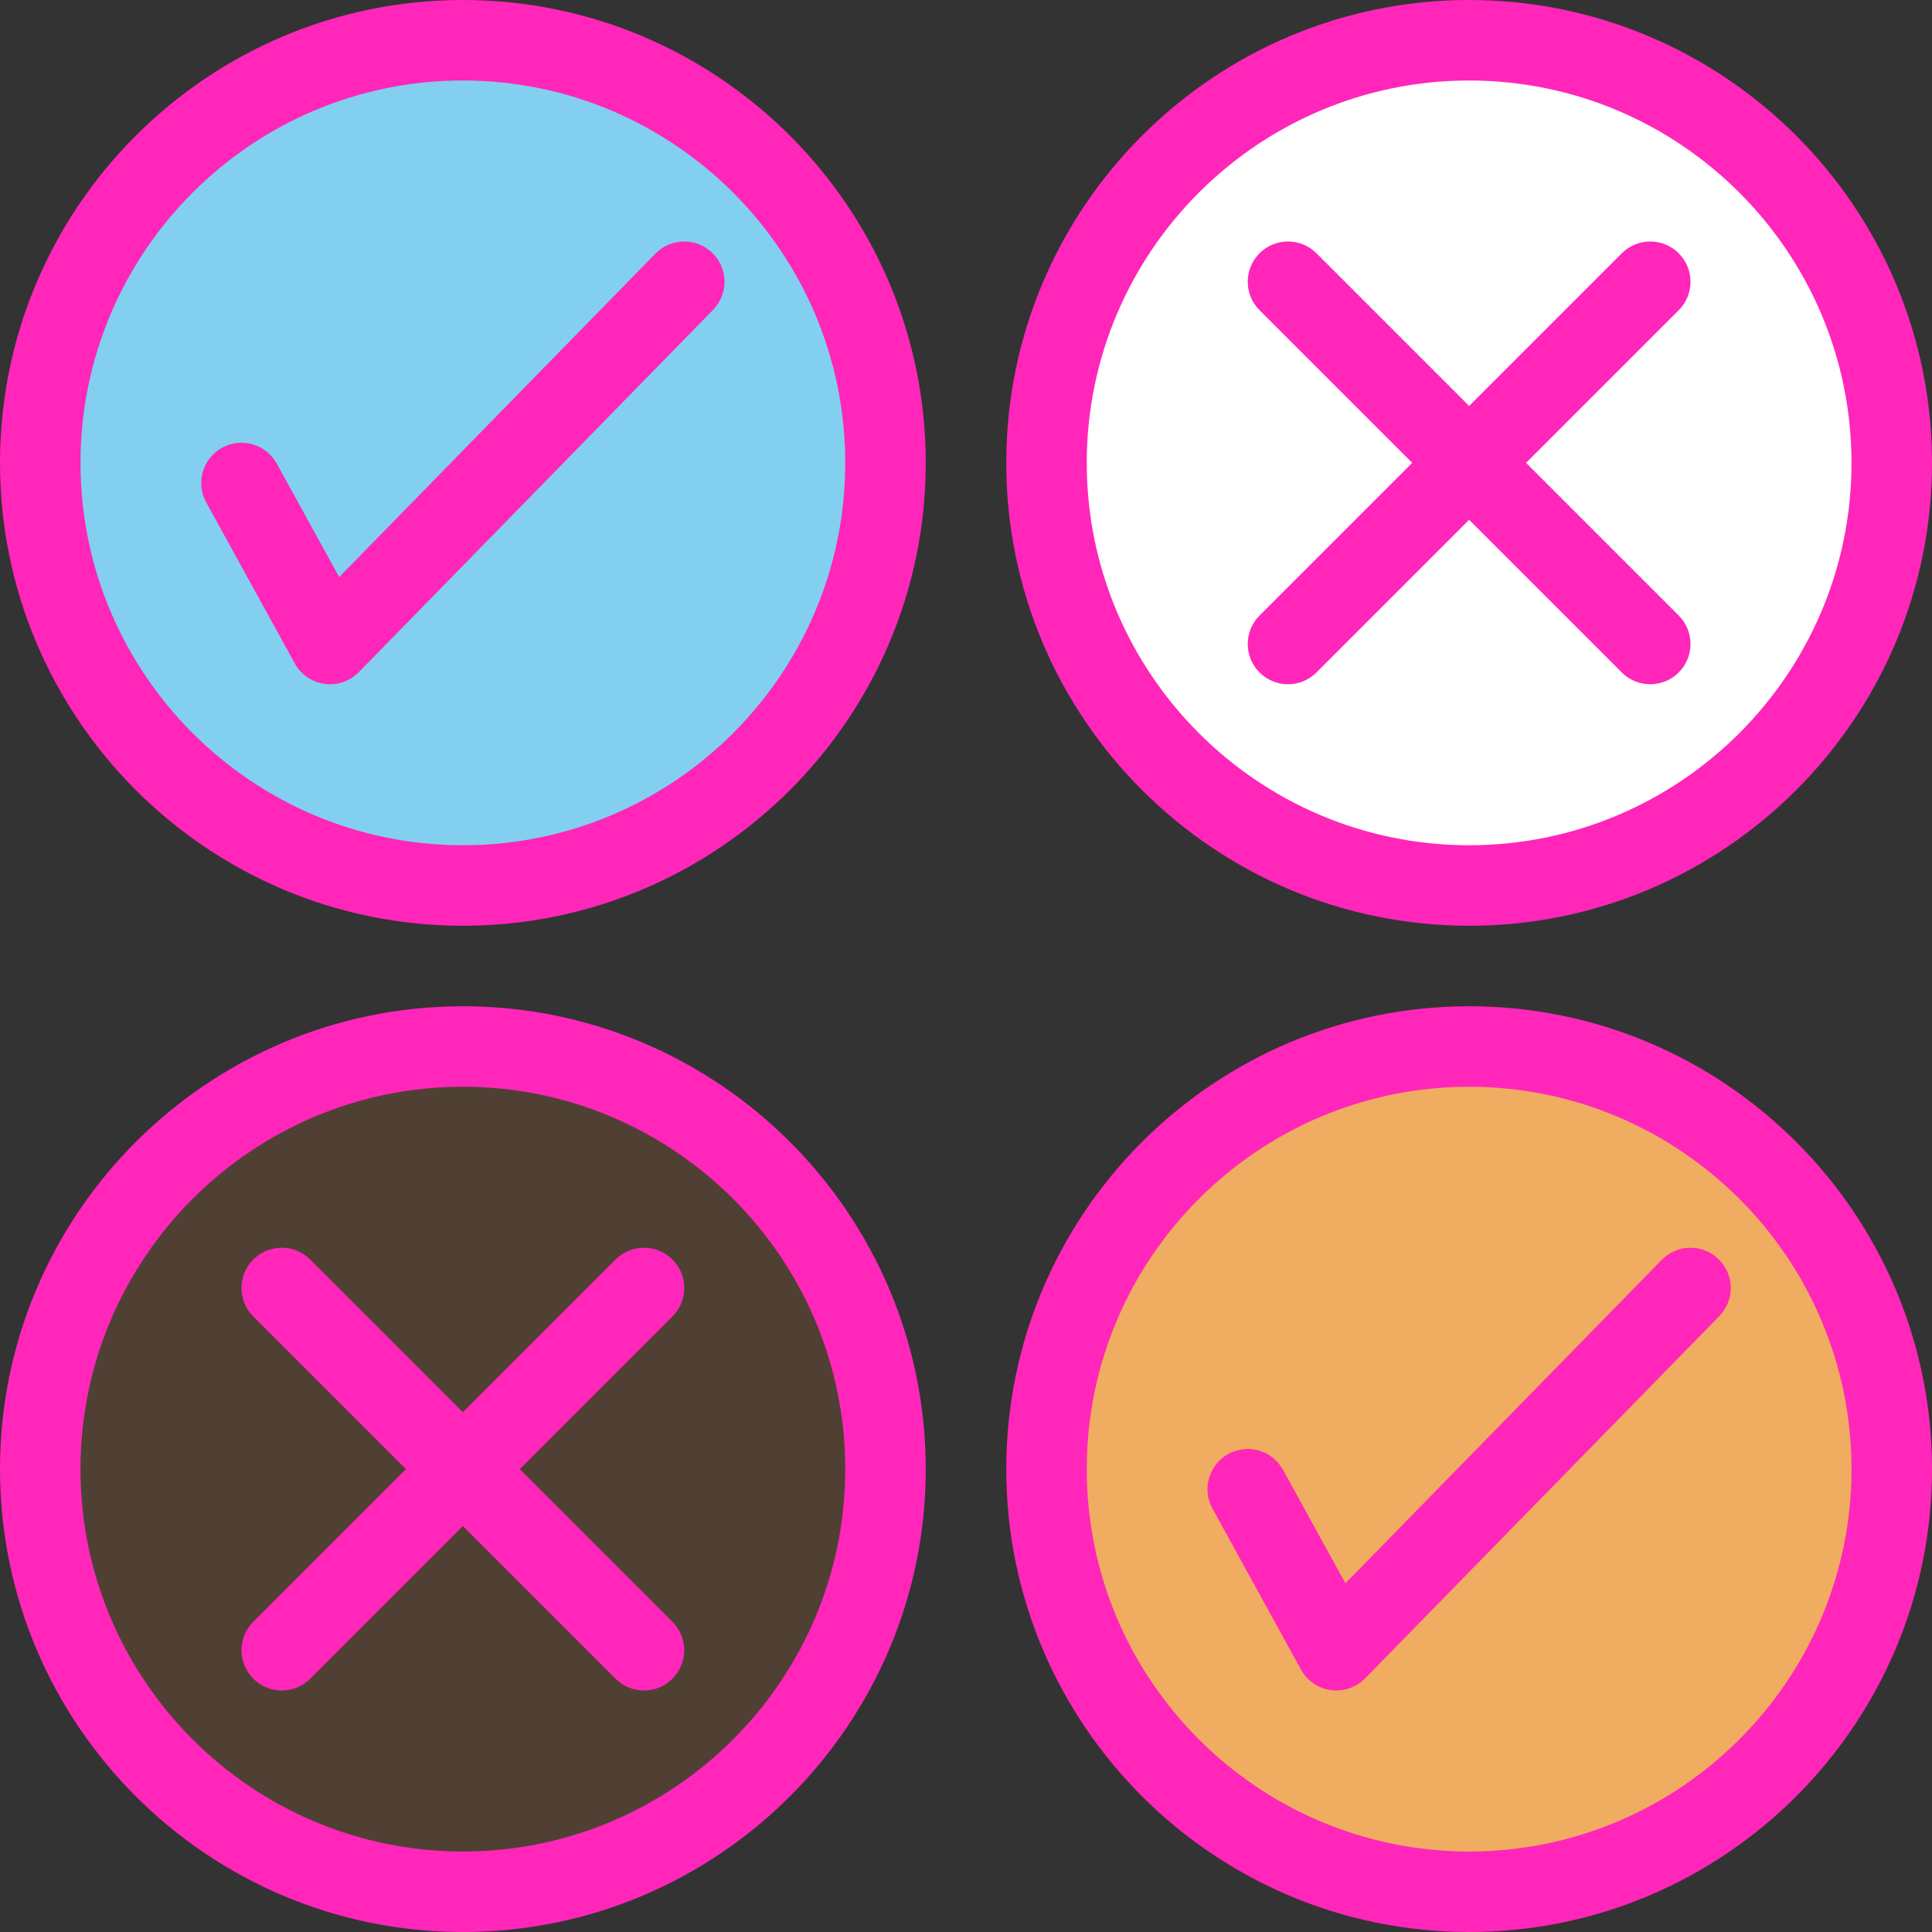 <?xml version="1.0" encoding="UTF-8" standalone="no"?><svg xmlns="http://www.w3.org/2000/svg" xmlns:xlink="http://www.w3.org/1999/xlink" fill="#ff26b9" height="480" preserveAspectRatio="xMidYMid meet" version="1" viewBox="20.0 20.0 480.0 480.0" width="480" zoomAndPan="magnify"><rect x="20.0" y="20.0" width="480.0" height="480.0" fill="#333333" stroke="none"/><g><g><g><g><g id="change1_1"><circle cx="385" cy="385" fill="#f0ac61" r="105"/></g><g id="change2_1"><circle cx="135" cy="385" fill="#4f4033" r="105"/></g><g id="change3_1"><circle cx="385" cy="135" fill="#fefffe" r="105"/></g><g id="change4_1"><circle cx="135" cy="135" fill="#83cfef" r="105"/></g></g><g><g id="change5_8"><path d="M135,250c-63.411,0-115-51.589-115-115S71.589,20,135,20s115,51.589,115,115S198.411,250,135,250z M135,40c-52.383,0-95,42.617-95,95s42.617,95,95,95s95-42.617,95-95S187.383,40,135,40z"/></g><g id="change5_1"><path d="M385,250c-63.411,0-115-51.589-115-115S321.589,20,385,20s115,51.589,115,115S448.411,250,385,250z M385,40c-52.383,0-95,42.617-95,95s42.617,95,95,95s95-42.617,95-95S437.383,40,385,40z"/></g><g id="change5_3"><path d="M135,500c-63.411,0-115-51.589-115-115s51.589-115,115-115s115,51.589,115,115S198.411,500,135,500z M135,290c-52.383,0-95,42.617-95,95s42.617,95,95,95s95-42.617,95-95S187.383,290,135,290z"/></g><g id="change5_5"><path d="M385,500c-63.411,0-115-51.589-115-115s51.589-115,115-115s115,51.589,115,115S448.411,500,385,500z M385,290c-52.383,0-95,42.617-95,95s42.617,95,95,95s95-42.617,95-95S437.383,290,385,290z"/></g><g id="change5_10"><path d="M102,190c-0.449,0-0.901-0.03-1.353-0.092c-3.136-0.428-5.884-2.315-7.41-5.089l-22-40 c-2.662-4.839-0.896-10.92,3.943-13.582c4.838-2.662,10.92-0.897,13.581,3.943l15.507,28.195l78.581-80.367 c3.861-3.949,10.193-4.02,14.141-0.159c3.949,3.861,4.02,10.192,0.159,14.141l-88,90C107.256,188.928,104.672,190,102,190z"/></g><g id="change5_2"><path d="M352.001,440c-0.45,0-0.901-0.03-1.354-0.092c-3.136-0.428-5.884-2.315-7.409-5.089l-22-40 c-2.662-4.84-0.896-10.92,3.942-13.581c4.838-2.662,10.92-0.897,13.581,3.942l15.508,28.194l78.58-80.366 c3.861-3.948,10.193-4.02,14.142-0.159c3.949,3.861,4.02,10.192,0.159,14.142l-88,90C357.256,438.929,354.672,440,352.001,440z"/></g><g id="change5_9"><path d="M90,440c-2.559,0-5.119-0.977-7.071-2.929c-3.905-3.905-3.905-10.237,0-14.143l90-90 c3.905-3.904,10.237-3.904,14.143,0c3.905,3.905,3.905,10.237,0,14.143l-90,90C95.119,439.023,92.559,440,90,440z"/></g><g id="change5_6"><path d="M180,440c-2.559,0-5.119-0.977-7.071-2.929l-90-90c-3.905-3.905-3.905-10.237,0-14.143 c3.905-3.904,10.237-3.904,14.143,0l90,90c3.905,3.905,3.905,10.237,0,14.143C185.119,439.023,182.559,440,180,440z"/></g><g id="change5_4"><path d="M340,190c-2.56,0-5.118-0.976-7.071-2.929c-3.905-3.905-3.905-10.237,0-14.143l90-90 c3.906-3.905,10.236-3.905,14.143,0c3.905,3.905,3.905,10.237,0,14.143l-90,90C345.118,189.024,342.56,190,340,190z"/></g><g id="change5_7"><path d="M430,190c-2.56,0-5.118-0.976-7.071-2.929l-90-90c-3.905-3.905-3.905-10.237,0-14.143 c3.906-3.905,10.236-3.905,14.143,0l90,90c3.905,3.905,3.905,10.237,0,14.143C435.118,189.024,432.56,190,430,190z"/></g></g></g></g></g></svg>